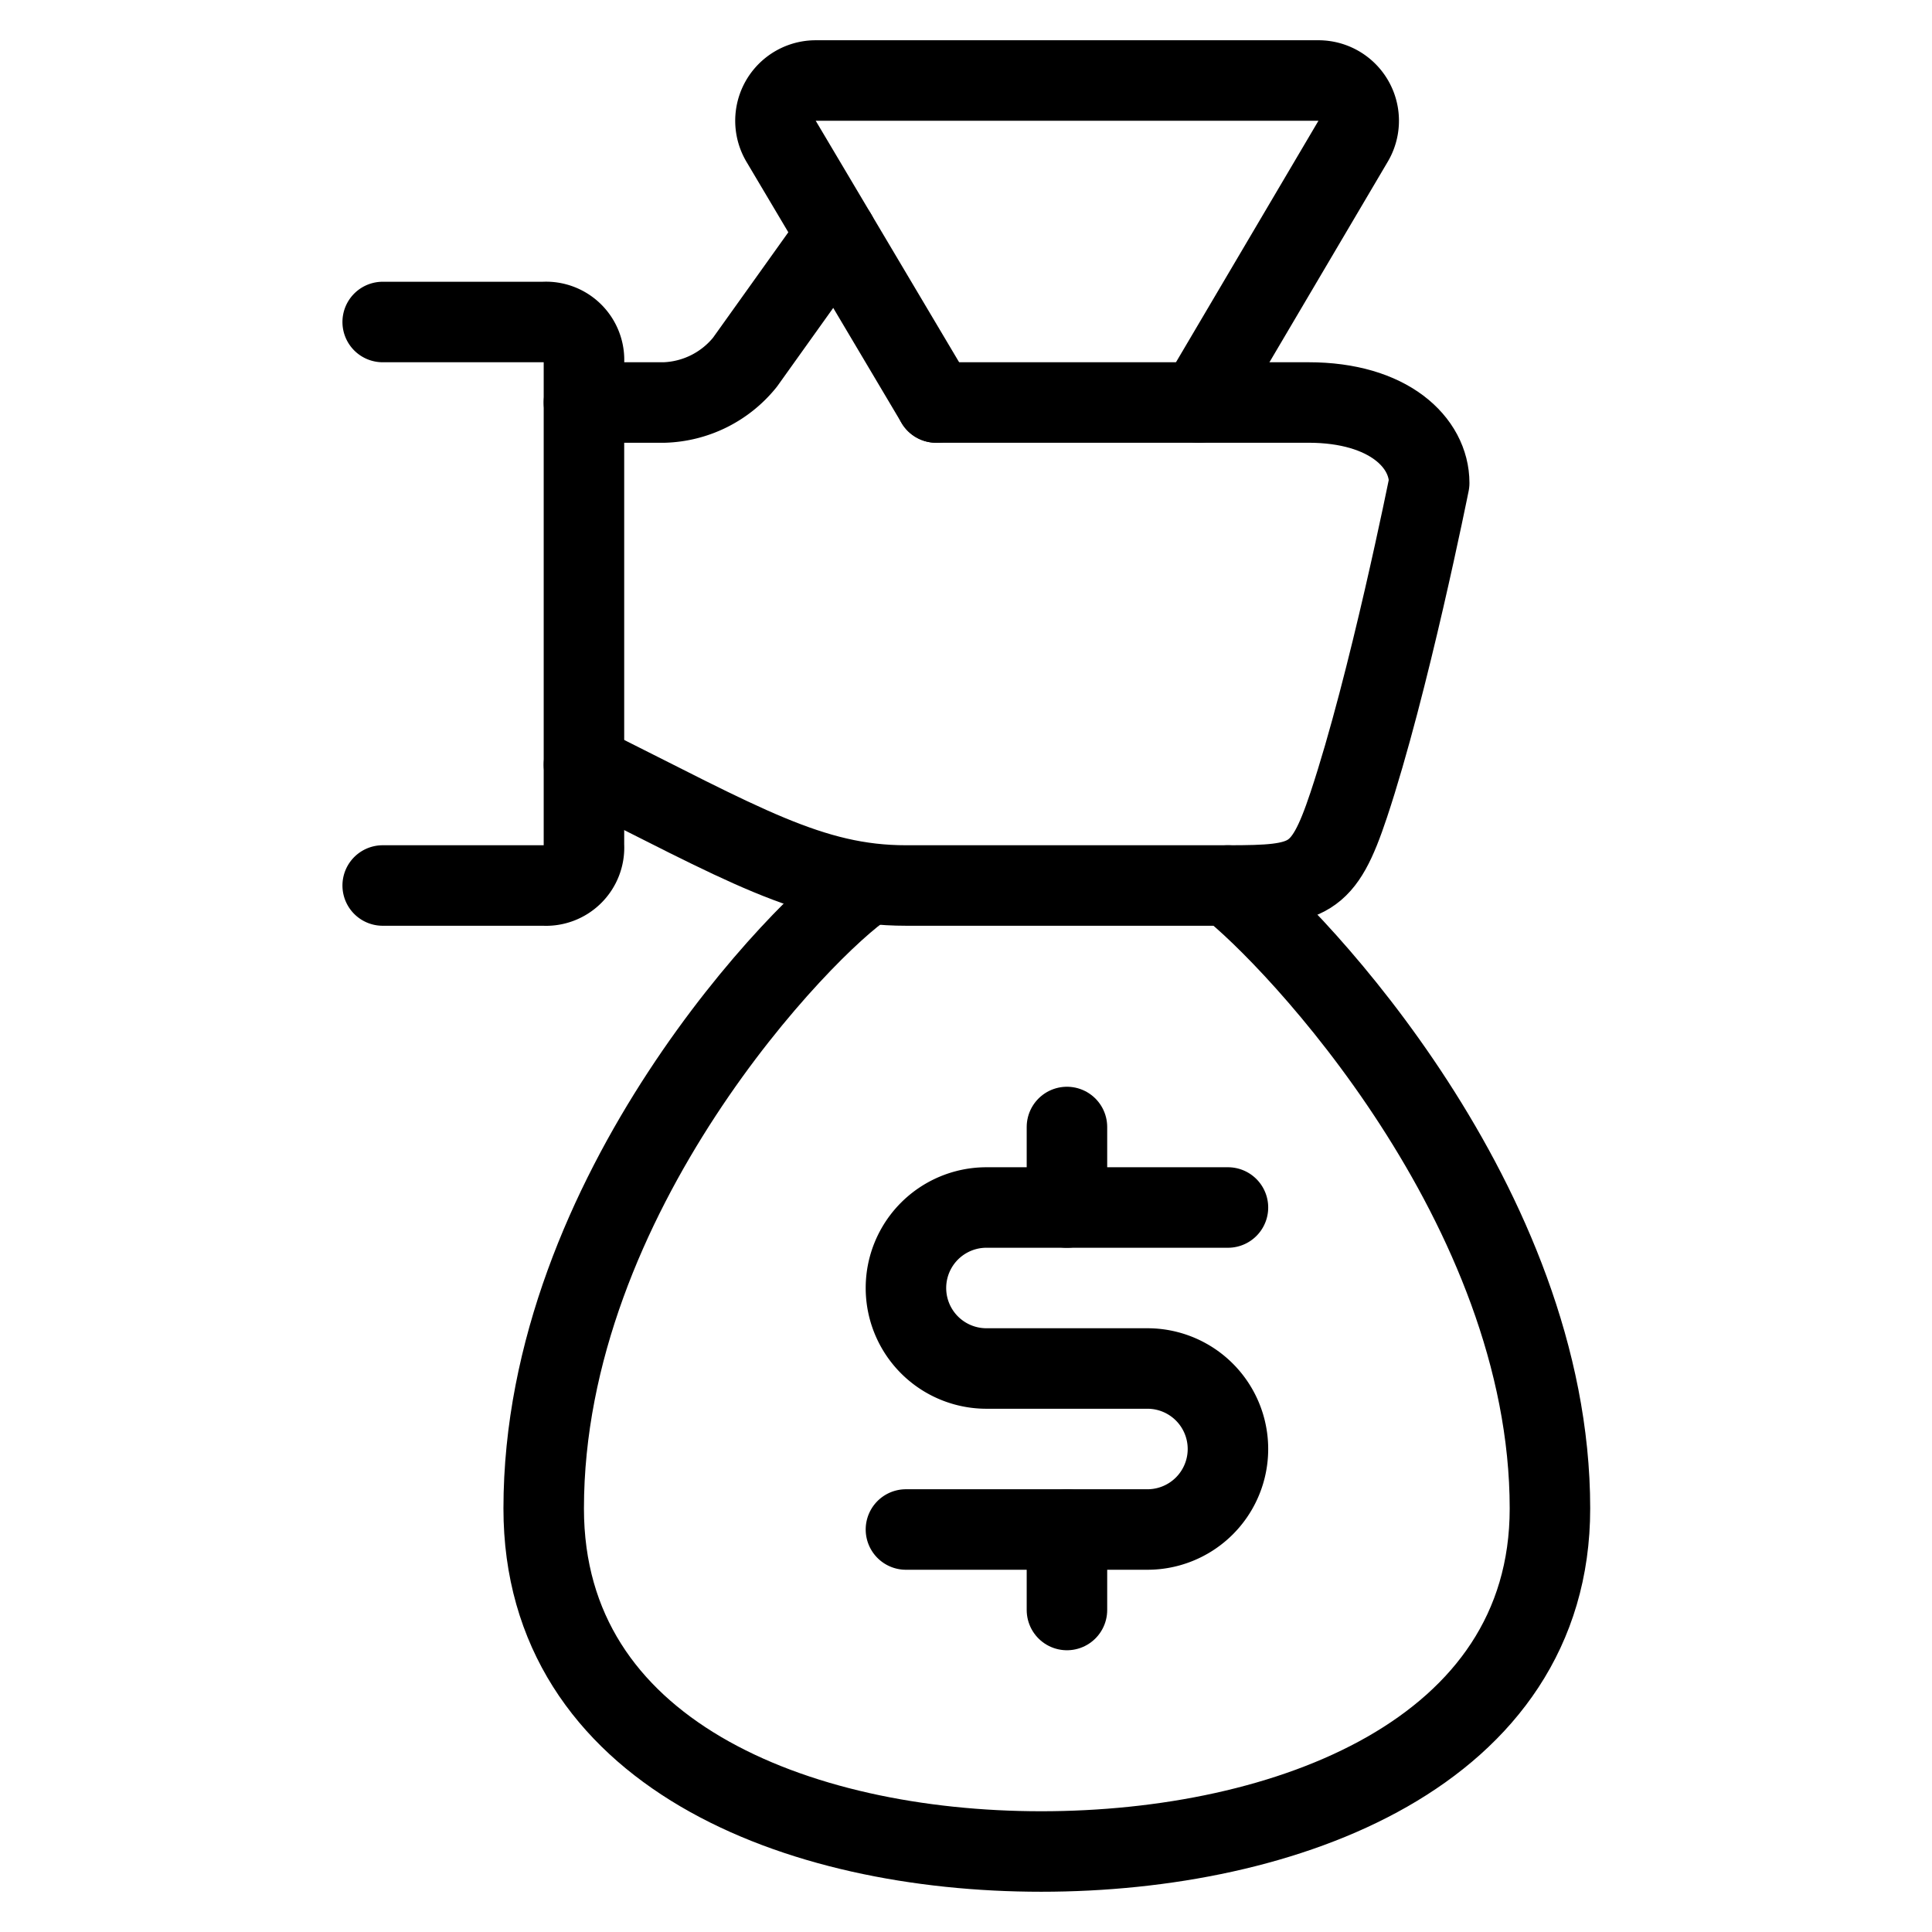 <svg xmlns="http://www.w3.org/2000/svg" viewBox="0 0 24 24"><defs><style>.a{fill:none;stroke:currentColor;stroke-linecap:round;stroke-linejoin:round;}</style></defs><title>cash-payment-bag-1</title><path class="a" d="M14.894,5l1.915-3.246A.5.5,0,0,0,16.378,1H10.133a.5.5,0,0,0-.43.755L11.63,5"/><path class="a" d="M15.254,11c.825.639,4,3.979,4,7.739,0,3.038-3.281,4.261-6.319,4.261s-6.181-1.223-6.181-4.261c0-3.91,3.245-7.245,4-7.739"/><path class="a" d="M4.754,4h2a.472.472,0,0,1,.5.5v6a.472.472,0,0,1-.5.5h-2"/><path class="a" d="M10.389,2.911,9.254,4.5a1.343,1.343,0,0,1-1,.5h-1"/><path class="a" d="M7.254,9.5c1.965.982,2.819,1.5,4,1.5h4c1,0,1.184-.051,1.5-1,.5-1.5,1-4,1-4,0-.5-.5-1-1.5-1H11.63"/><line class="a" x1="13.254" y1="19" x2="13.254" y2="20"/><line class="a" x1="13.254" y1="14" x2="13.254" y2="15"/><path class="a" d="M11.254,19h3a1,1,0,0,0,0-2h-2a1,1,0,1,1,0-2h3"/></svg>
